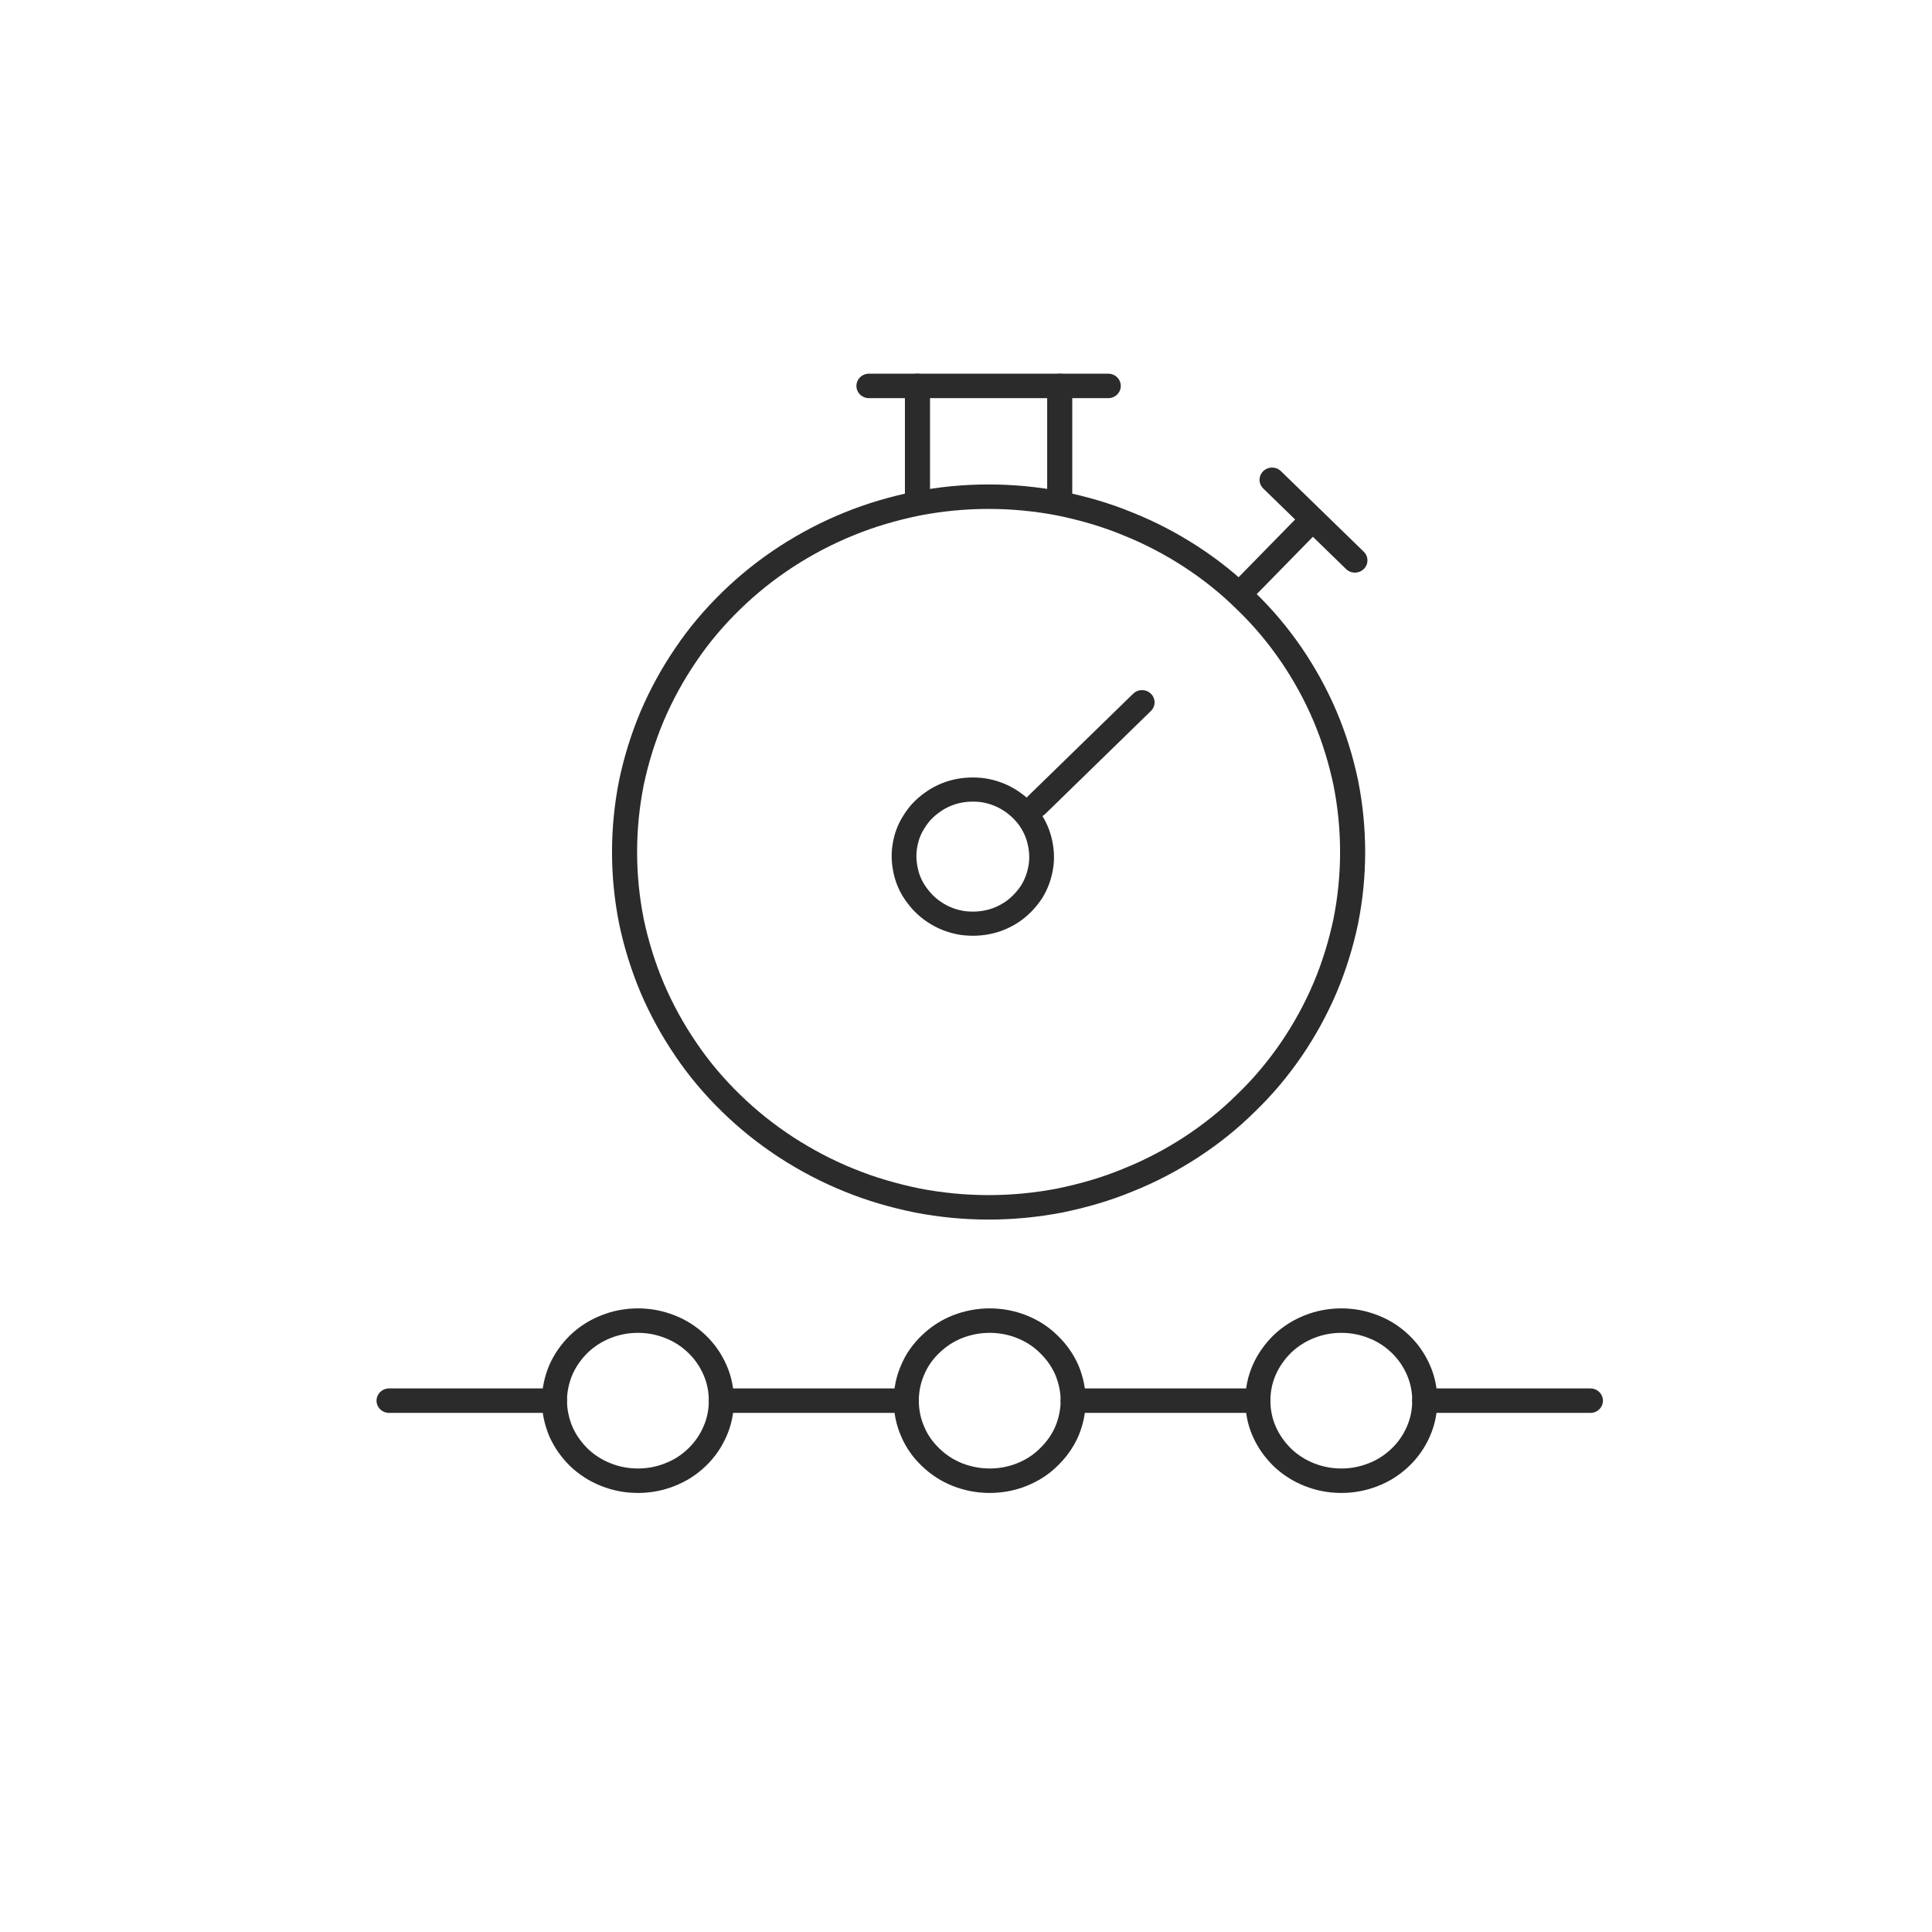 <svg xmlns="http://www.w3.org/2000/svg" xmlns:xlink="http://www.w3.org/1999/xlink" width="40" zoomAndPan="magnify" viewBox="0 0 30 30" height="40" preserveAspectRatio="xMidYMid meet" version="1.2"><defs><clipPath id="c66cec1f77"><path d="M 8 20 L 12 20 L 12 23.969 L 8 23.969 Z M 8 20 "/></clipPath><clipPath id="34fbf85985"><path d="M 13 20 L 17 20 L 17 23.969 L 13 23.969 Z M 13 20 "/></clipPath><clipPath id="478e8f2890"><path d="M 19 20 L 23 20 L 23 23.969 L 19 23.969 Z M 19 20 "/></clipPath><clipPath id="88cf3c9048"><path d="M 5.02 21 L 9 21 L 9 22 L 5.02 22 Z M 5.02 21 "/></clipPath><clipPath id="e33c34c162"><path d="M 13 5.098 L 18 5.098 L 18 7 L 13 7 Z M 13 5.098 "/></clipPath><clipPath id="e36b5d81d6"><path d="M 16 5.098 L 17 5.098 L 17 8 L 16 8 Z M 16 5.098 "/></clipPath><clipPath id="b3ac74a0cf"><path d="M 13 5.098 L 15 5.098 L 15 8 L 13 8 Z M 13 5.098 "/></clipPath></defs><g id="81714afa88"><g clip-rule="nonzero" clip-path="url(#c66cec1f77)"><path style="fill:none;stroke-width:9.5;stroke-linecap:round;stroke-linejoin:round;stroke:#2b2b2b;stroke-opacity:1;stroke-miterlimit:4;" d="M 150.49 416.288 C 150.49 420.393 149.721 424.399 148.085 428.211 C 146.449 432.022 144.237 435.344 141.254 438.276 C 138.272 441.208 134.904 443.456 130.96 445.019 C 127.111 446.583 123.07 447.364 118.933 447.364 C 114.7 447.364 110.659 446.583 106.811 445.019 C 102.963 443.456 99.499 441.208 96.516 438.276 C 93.63 435.344 91.321 432.022 89.686 428.211 C 88.146 424.399 87.28 420.393 87.28 416.288 C 87.28 412.184 88.146 408.177 89.686 404.366 C 91.321 400.555 93.63 397.232 96.516 394.301 C 99.499 391.369 102.963 389.121 106.811 387.558 C 110.659 385.994 114.7 385.212 118.933 385.212 C 123.07 385.212 127.111 385.994 130.96 387.558 C 134.904 389.121 138.272 391.369 141.254 394.301 C 144.237 397.232 146.449 400.555 148.085 404.366 C 149.721 408.177 150.49 412.184 150.49 416.288 Z M 150.49 416.288 " transform="matrix(0.041,0,0,0.04,5.031,5.098)"/></g><g clip-rule="nonzero" clip-path="url(#34fbf85985)"><path style="fill:none;stroke-width:9.5;stroke-linecap:round;stroke-linejoin:round;stroke:#2b2b2b;stroke-opacity:1;stroke-miterlimit:4;" d="M 283.741 416.288 C 283.741 420.393 282.875 424.399 281.336 428.211 C 279.7 432.022 277.391 435.344 274.409 438.276 C 271.522 441.208 268.059 443.456 264.21 445.019 C 260.362 446.583 256.321 447.364 252.088 447.364 C 247.951 447.364 243.91 446.583 239.965 445.019 C 236.117 443.456 232.75 441.208 229.767 438.276 C 226.785 435.344 224.476 432.022 222.936 428.211 C 221.301 424.399 220.531 420.393 220.531 416.288 C 220.531 412.184 221.301 408.177 222.936 404.366 C 224.476 400.555 226.785 397.232 229.767 394.301 C 232.75 391.369 236.117 389.121 239.965 387.558 C 243.91 385.994 247.951 385.212 252.088 385.212 C 256.321 385.212 260.362 385.994 264.21 387.558 C 268.059 389.121 271.522 391.369 274.409 394.301 C 277.391 397.232 279.7 400.555 281.336 404.366 C 282.875 408.177 283.741 412.184 283.741 416.288 Z M 283.741 416.288 " transform="matrix(0.041,0,0,0.04,5.031,5.098)"/></g><g clip-rule="nonzero" clip-path="url(#478e8f2890)"><path style="fill:none;stroke-width:9.5;stroke-linecap:round;stroke-linejoin:round;stroke:#2b2b2b;stroke-opacity:1;stroke-miterlimit:4;" d="M 416.895 416.288 C 416.895 420.393 416.126 424.399 414.49 428.211 C 412.855 432.022 410.642 435.344 407.659 438.276 C 404.677 441.208 401.309 443.456 397.365 445.019 C 393.516 446.583 389.476 447.364 385.339 447.364 C 381.105 447.364 377.065 446.583 373.216 445.019 C 369.368 443.456 365.904 441.208 362.922 438.276 C 360.035 435.344 357.726 432.022 356.091 428.211 C 354.455 424.399 353.686 420.393 353.686 416.288 C 353.686 412.184 354.455 408.177 356.091 404.366 C 357.726 400.555 360.035 397.232 362.922 394.301 C 365.904 391.369 369.368 389.121 373.216 387.558 C 377.065 385.994 381.105 385.212 385.339 385.212 C 389.476 385.212 393.516 385.994 397.365 387.558 C 401.309 389.121 404.677 391.369 407.659 394.301 C 410.642 397.232 412.855 400.555 414.49 404.366 C 416.126 408.177 416.895 412.184 416.895 416.288 Z M 416.895 416.288 " transform="matrix(0.041,0,0,0.04,5.031,5.098)"/></g><path style="fill:none;stroke-width:9.5;stroke-linecap:round;stroke-linejoin:round;stroke:#2b2b2b;stroke-opacity:1;stroke-miterlimit:4;" d="M 220.531 416.288 L 150.49 416.288 " transform="matrix(0.041,0,0,0.04,5.031,5.098)"/><path style="fill:none;stroke-width:9.5;stroke-linecap:round;stroke-linejoin:round;stroke:#2b2b2b;stroke-opacity:1;stroke-miterlimit:4;" d="M 479.624 416.288 L 416.895 416.288 " transform="matrix(0.041,0,0,0.04,5.031,5.098)"/><path style="fill:none;stroke-width:9.5;stroke-linecap:round;stroke-linejoin:round;stroke:#2b2b2b;stroke-opacity:1;stroke-miterlimit:4;" d="M 353.686 416.288 L 283.741 416.288 " transform="matrix(0.041,0,0,0.04,5.031,5.098)"/><g clip-rule="nonzero" clip-path="url(#88cf3c9048)"><path style="fill:none;stroke-width:9.5;stroke-linecap:round;stroke-linejoin:round;stroke:#2b2b2b;stroke-opacity:1;stroke-miterlimit:4;" d="M 87.28 416.288 L 24.648 416.288 " transform="matrix(0.041,0,0,0.04,5.031,5.098)"/></g><path style="fill:none;stroke-width:9.5;stroke-linecap:round;stroke-linejoin:round;stroke:#2b2b2b;stroke-opacity:1;stroke-miterlimit:4;" d="M 309.814 145.203 L 269.79 185.172 " transform="matrix(0.041,0,0,0.04,5.031,5.098)"/><path style="fill:none;stroke-width:9.5;stroke-linecap:round;stroke-linejoin:round;stroke:#2b2b2b;stroke-opacity:1;stroke-miterlimit:4;" d="M 389.572 203.348 C 389.572 212.339 388.706 221.33 386.974 230.222 C 385.146 239.115 382.548 247.715 379.085 256.119 C 375.621 264.426 371.388 272.341 366.385 279.866 C 361.286 287.489 355.61 294.427 349.164 300.779 C 342.814 307.229 335.887 312.897 328.286 317.978 C 320.782 322.962 312.796 327.262 304.426 330.682 C 296.152 334.2 287.493 336.741 278.642 338.598 C 269.694 340.357 260.747 341.237 251.703 341.237 C 242.659 341.237 233.712 340.357 224.764 338.598 C 215.913 336.741 207.254 334.2 198.884 330.682 C 190.61 327.262 182.624 322.962 175.12 317.978 C 167.519 312.897 160.592 307.229 154.146 300.779 C 147.796 294.427 142.024 287.489 137.021 279.866 C 132.018 272.341 127.785 264.426 124.321 256.119 C 120.858 247.715 118.26 239.115 116.432 230.222 C 114.7 221.33 113.834 212.339 113.834 203.348 C 113.834 194.26 114.7 185.27 116.432 176.377 C 118.26 167.484 120.858 158.884 124.321 150.48 C 127.785 142.173 132.018 134.258 137.021 126.733 C 142.024 119.111 147.796 112.172 154.146 105.82 C 160.592 99.37 167.519 93.702 175.12 88.621 C 182.624 83.637 190.61 79.337 198.884 75.917 C 207.254 72.399 215.913 69.858 224.764 68.001 C 233.712 66.242 242.659 65.363 251.703 65.363 C 260.747 65.363 269.694 66.242 278.642 68.001 C 287.493 69.858 296.152 72.399 304.426 75.917 C 312.796 79.337 320.782 83.637 328.286 88.621 C 335.887 93.702 342.814 99.37 349.164 105.82 C 355.61 112.172 361.286 119.111 366.385 126.733 C 371.388 134.258 375.621 142.173 379.085 150.48 C 382.548 158.884 385.146 167.484 386.974 176.377 C 388.706 185.27 389.572 194.26 389.572 203.348 Z M 389.572 203.348 " transform="matrix(0.041,0,0,0.04,5.031,5.098)"/><path style="fill:none;stroke-width:9.5;stroke-linecap:round;stroke-linejoin:round;stroke:#2b2b2b;stroke-opacity:1;stroke-miterlimit:4;" d="M 278.124 204.403 C 278.099 207.915 277.449 211.237 276.093 214.478 C 274.737 217.719 272.822 220.563 270.363 223.106 C 267.888 225.553 265.032 227.478 261.779 228.784 C 258.526 230.091 255.18 230.828 251.712 230.805 C 248.243 230.782 244.875 230.158 241.592 228.838 C 238.391 227.407 235.513 225.534 233.041 223.108 C 230.554 220.587 228.615 217.782 227.289 214.488 C 225.979 211.289 225.329 207.885 225.258 204.388 C 225.283 200.876 225.933 197.554 227.289 194.313 C 228.645 191.072 230.56 188.228 233.034 185.78 C 235.494 183.238 238.35 181.313 241.603 180.007 C 244.856 178.7 248.202 177.963 251.671 177.986 C 255.236 177.994 258.604 178.618 261.805 180.048 C 265.088 181.368 267.869 183.257 270.356 185.778 C 272.828 188.204 274.783 191.104 276.093 194.303 C 277.403 197.502 278.053 200.905 278.124 204.403 Z M 278.124 204.403 " transform="matrix(0.006,-0.039,0.04,0.006,5.42,21.891)"/><g clip-rule="nonzero" clip-path="url(#e33c34c162)"><path style="fill:none;stroke-width:9.5;stroke-linecap:round;stroke-linejoin:round;stroke:#2b2b2b;stroke-opacity:1;stroke-miterlimit:4;" d="M 297.018 22.364 L 206.388 22.364 " transform="matrix(0.041,0,0,0.04,5.031,5.098)"/></g><path style="fill:none;stroke-width:9.5;stroke-linecap:round;stroke-linejoin:round;stroke:#2b2b2b;stroke-opacity:1;stroke-miterlimit:4;" d="M 372.927 75.721 L 347.72 102.107 " transform="matrix(0.041,0,0,0.04,5.031,5.098)"/><path style="fill:none;stroke-width:9.5;stroke-linecap:round;stroke-linejoin:round;stroke:#2b2b2b;stroke-opacity:1;stroke-miterlimit:4;" d="M 359.073 58.815 L 390.438 90.087 " transform="matrix(0.041,0,0,0.04,5.031,5.098)"/><g clip-rule="nonzero" clip-path="url(#e36b5d81d6)"><path style="fill:none;stroke-width:9.5;stroke-linecap:round;stroke-linejoin:round;stroke:#2b2b2b;stroke-opacity:1;stroke-miterlimit:4;" d="M 278.642 67.708 L 278.642 22.364 " transform="matrix(0.041,0,0,0.04,5.031,5.098)"/></g><g clip-rule="nonzero" clip-path="url(#b3ac74a0cf)"><path style="fill:none;stroke-width:9.5;stroke-linecap:round;stroke-linejoin:round;stroke:#2b2b2b;stroke-opacity:1;stroke-miterlimit:4;" d="M 224.764 67.708 L 224.764 22.364 " transform="matrix(0.041,0,0,0.04,5.031,5.098)"/></g></g></svg>
